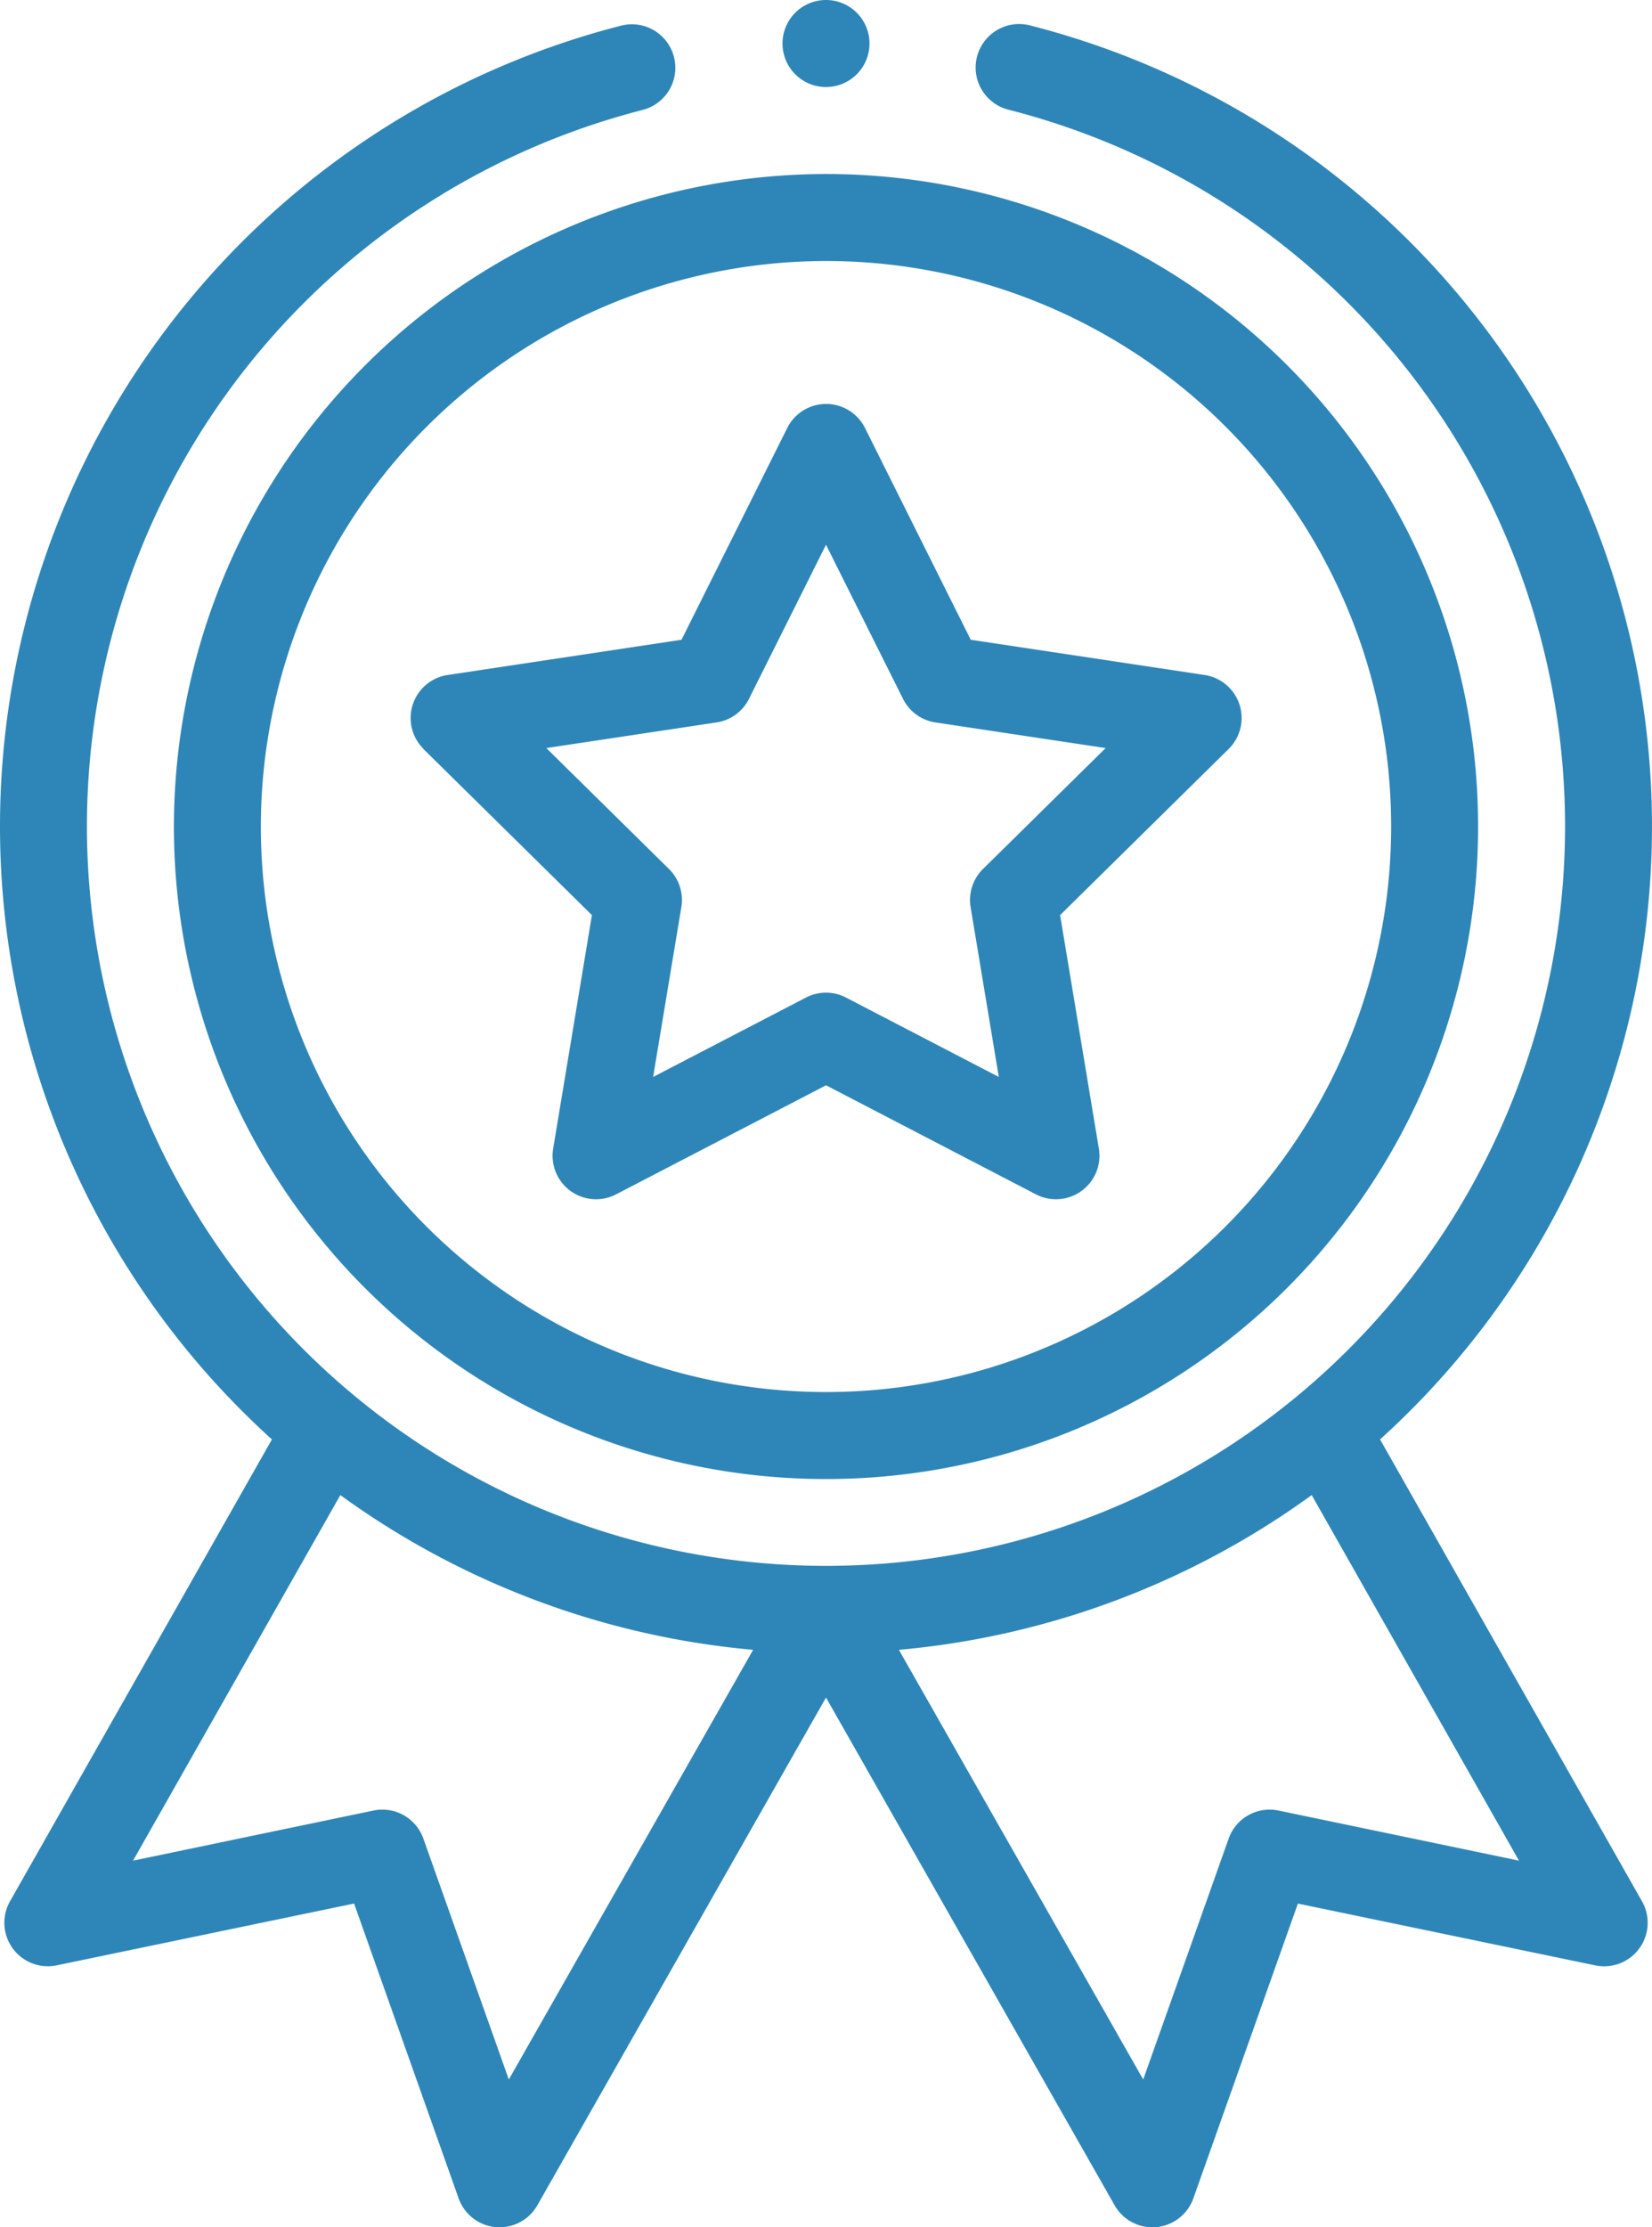 <svg xmlns="http://www.w3.org/2000/svg" width="59.374" height="80" viewBox="0 0 59.374 80">
  <g id="_001-medal" data-name="001-medal" transform="translate(-0.5)">
    <path id="Path_9304" data-name="Path 9304" d="M40.5,63.437A23.437,23.437,0,1,0,63.937,40,23.464,23.464,0,0,0,40.5,63.437ZM63.937,43.125A20.312,20.312,0,1,1,43.625,63.437,20.335,20.335,0,0,1,63.937,43.125Zm0,0" transform="translate(-33.75 -33.75)" fill="#2e86b8"/>
    <path id="Path_9305" data-name="Path 9305" d="M95.374,105.252l6.057,5.967-1.393,8.387a1.563,1.563,0,0,0,2.261,1.643l7.546-3.918,7.545,3.918a1.563,1.563,0,0,0,2.261-1.643l-1.393-8.387,6.057-5.967a1.562,1.562,0,0,0-.864-2.658l-8.405-1.265-3.8-7.606a1.562,1.562,0,0,0-2.795,0l-3.8,7.606-8.405,1.265a1.562,1.562,0,0,0-.864,2.658Zm10.537-.954a1.563,1.563,0,0,0,1.165-.846l2.768-5.536,2.768,5.536a1.563,1.563,0,0,0,1.165.846l6.118.921-4.409,4.343a1.565,1.565,0,0,0-.445,1.37l1.014,6.1-5.492-2.852a1.562,1.562,0,0,0-1.44,0l-5.492,2.852,1.014-6.1a1.562,1.562,0,0,0-.445-1.37l-4.408-4.343Zm0,0" transform="translate(-79.657 -78.35)" fill="#2e86b8"/>
    <path id="Path_9306" data-name="Path 9306" d="M183.625,1.562A1.563,1.563,0,1,1,182.063,0,1.562,1.562,0,0,1,183.625,1.562Zm0,0" transform="translate(-151.875 0)" fill="#2e86b8"/>
    <path id="Path_9307" data-name="Path 9307" d="M22.824,5.63A29.69,29.69,0,0,0,10.273,56.41L.859,73a1.563,1.563,0,0,0,1.677,2.3l10.69-2.22,3.757,10.588a1.562,1.562,0,0,0,2.83.25L30.187,65.681,40.56,83.918a1.562,1.562,0,0,0,1.357.79c.046,0,.092,0,.138-.005a1.565,1.565,0,0,0,1.335-1.034l3.757-10.588,10.69,2.22A1.563,1.563,0,0,0,59.515,73L50.1,56.41A29.69,29.69,0,0,0,37.551,5.63a1.563,1.563,0,1,0-.773,3.028,26.562,26.562,0,1,1-13.182,0,1.562,1.562,0,1,0-.773-3.028ZM18.787,79.4l-3.071-8.653a1.563,1.563,0,0,0-1.79-1.008l-8.644,1.8,7.45-13.13a29.75,29.75,0,0,0,14.836,5.558Zm27.662-9.661a1.563,1.563,0,0,0-1.79,1.008L41.588,79.4,32.807,63.967a29.752,29.752,0,0,0,14.836-5.558l7.45,13.13Zm0,0" transform="translate(0 -4.709)" fill="#2e86b8"/>
  </g>
</svg>
